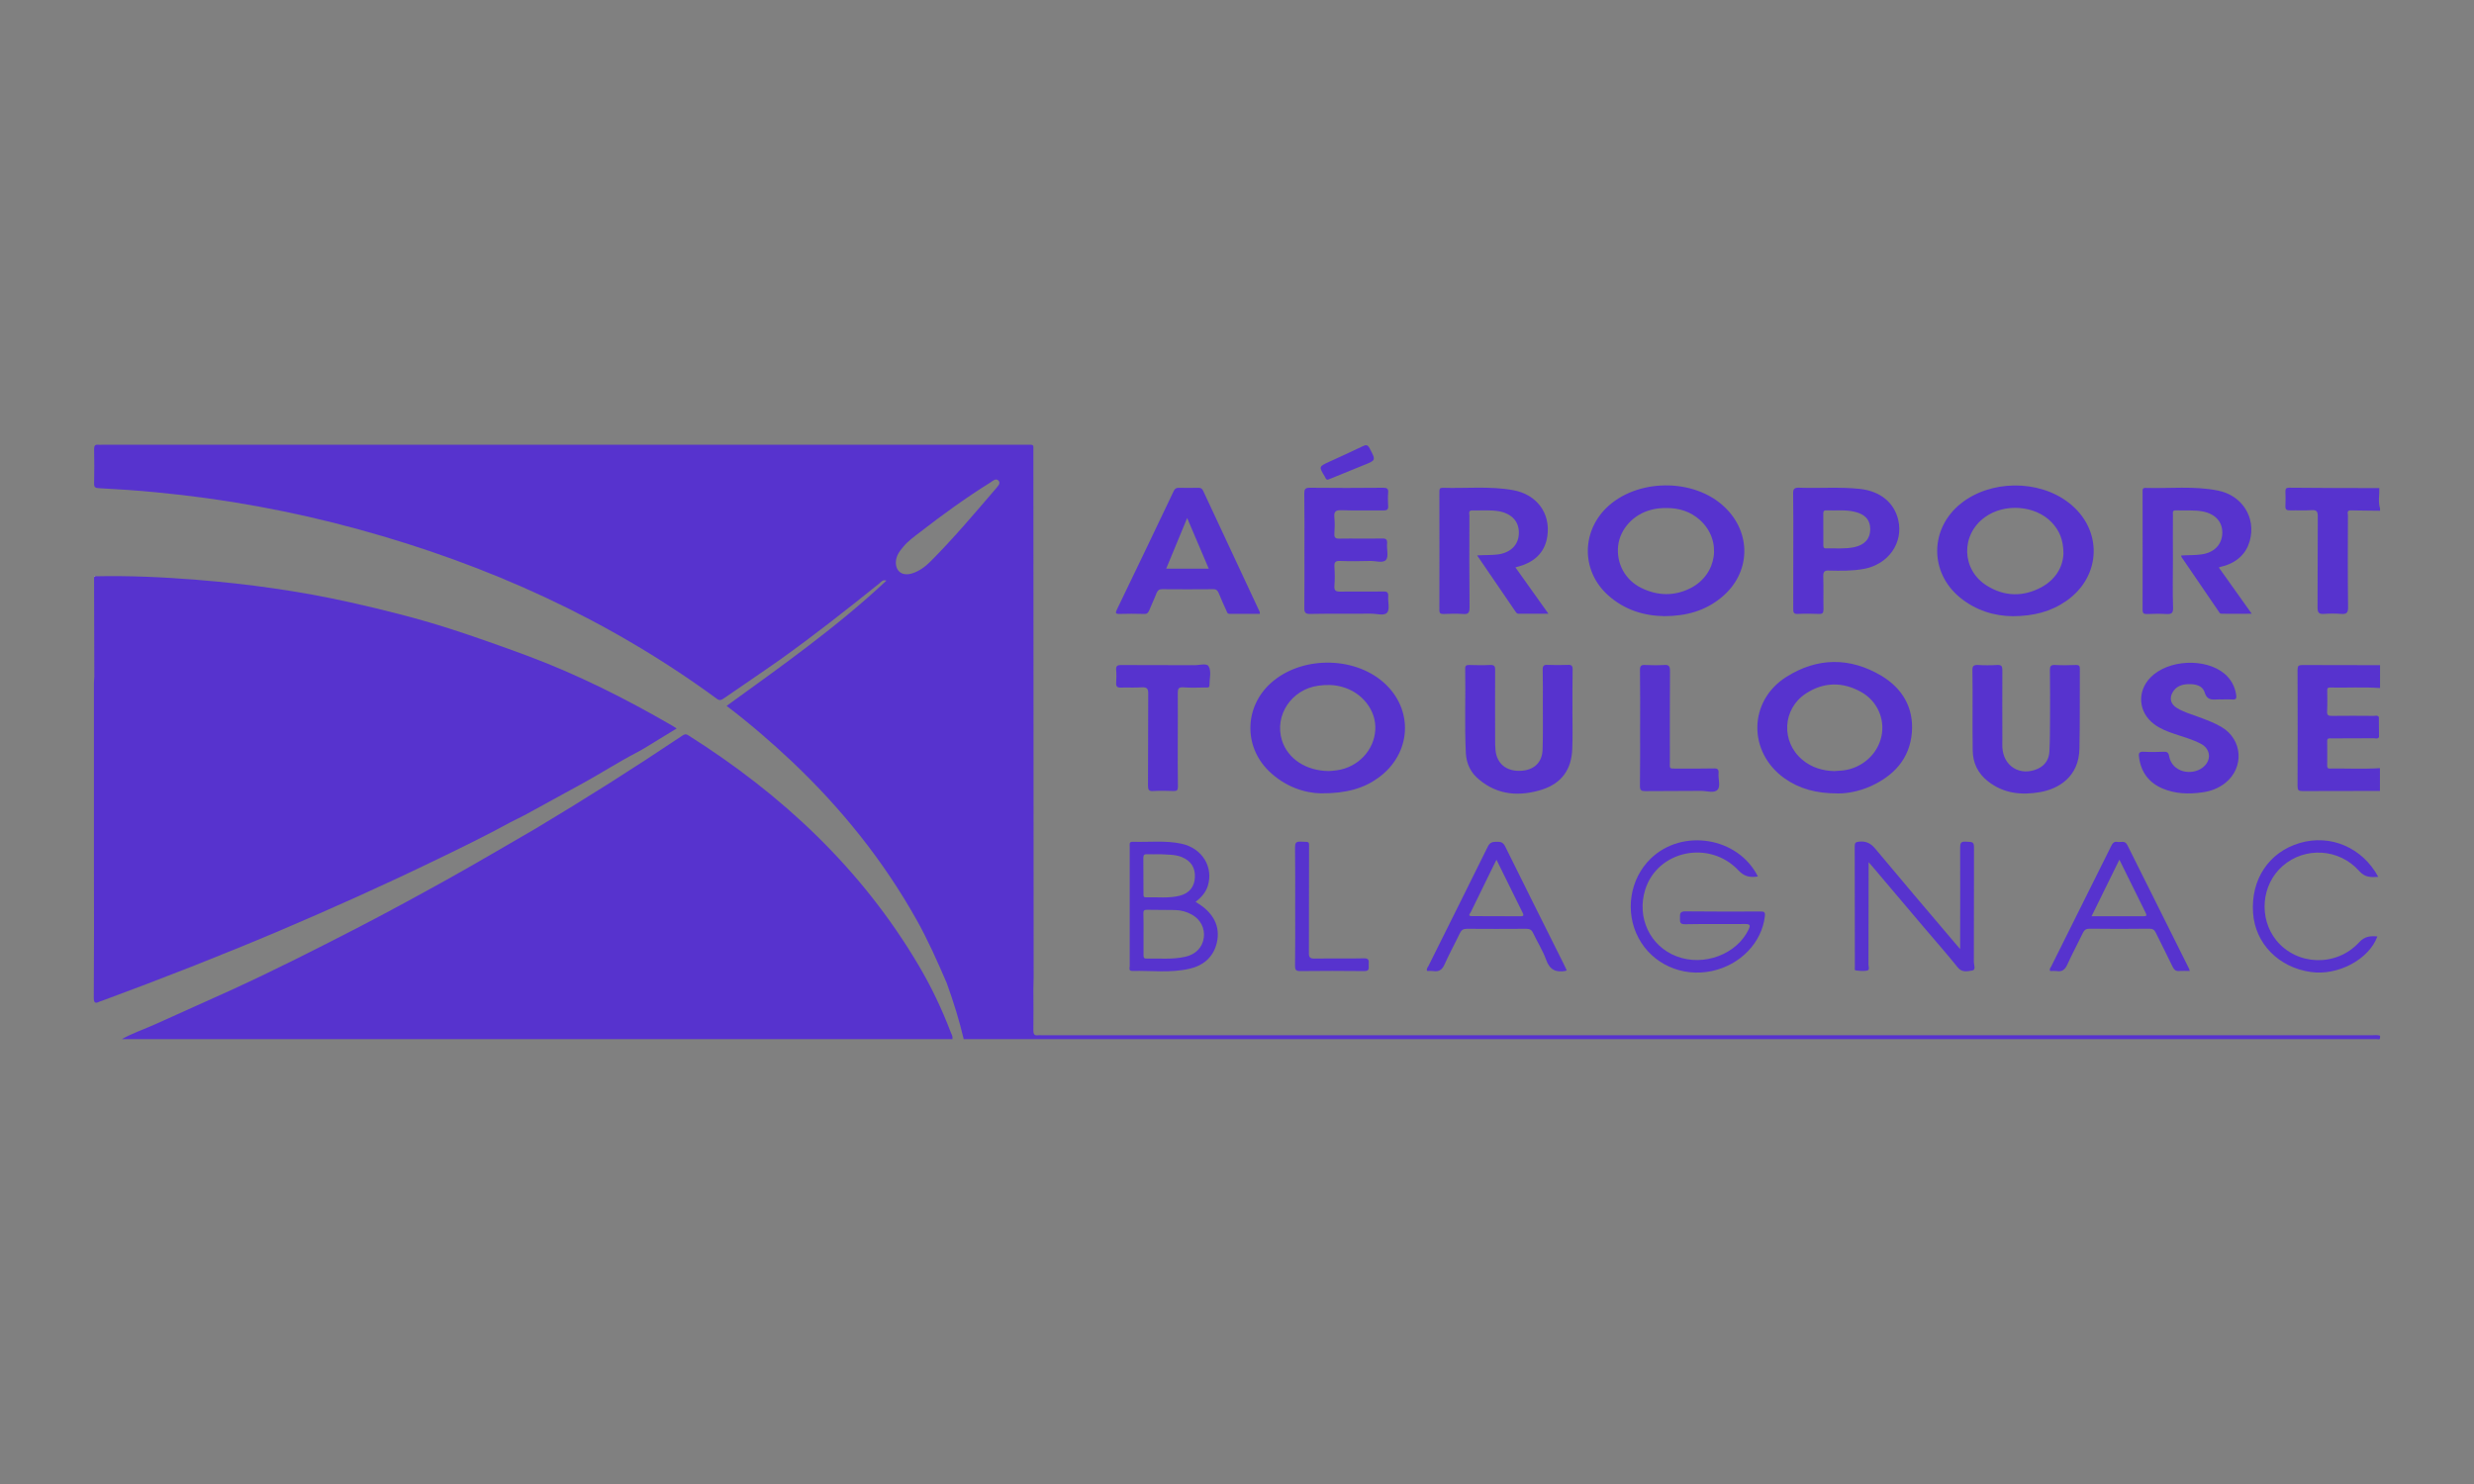 <?xml version="1.0" encoding="utf-8"?>
<!-- Generator: Adobe Illustrator 24.3.0, SVG Export Plug-In . SVG Version: 6.00 Build 0)  -->
<svg version="1.1" id="Calque_1" xmlns="http://www.w3.org/2000/svg" xmlns:xlink="http://www.w3.org/1999/xlink" x="0px" y="0px"
	 viewBox="0 0 500 300" style="enable-background:new 0 0 500 300;" xml:space="preserve">
<rect x="0" y="0" width="500" height="300" fill="#808080" stroke="none"/>
<style type="text/css">
	.st0{display:none;fill:#E2001A;}
	.st1{fill:#E2001A;}
	.st2{clip-path:url(#SVGID_2_);fill:#5733CE;}
	.st3{fill:#FFFFFF;}
	.st4{clip-path:url(#SVGID_4_);fill:#5733CE;}
	.st5{clip-path:url(#SVGID_6_);fill:#5733CE;}
	.st6{clip-path:url(#SVGID_8_);fill:#5733CE;}
	.st7{clip-path:url(#SVGID_10_);fill:#5733CE;}
	.st8{clip-path:url(#SVGID_12_);fill:#5733CE;}
	.st9{clip-path:url(#SVGID_14_);fill:#5733CE;}
	.st10{clip-path:url(#SVGID_16_);fill:#5733CE;}
	.st11{clip-path:url(#SVGID_18_);fill:#5733CE;}
	.st12{clip-path:url(#SVGID_20_);fill:#5733CE;}
	.st13{clip-path:url(#SVGID_22_);fill:#5733CE;}
</style>
<rect x="-16" y="-11" class="st0" width="533" height="326"/>
<g>
	<g>
		<defs>
			<rect id="SVGID_21_" x="18.98" y="89.89" width="462.04" height="120.21"/>
		</defs>
		<clipPath id="SVGID_2_">
			<use xlink:href="#SVGID_21_"  style="overflow:visible;"/>
		</clipPath>
		<path class="st2" d="M481.01,159.89c-5.22,0-10.47,0-15.71,0.03c-0.76,0-0.96-0.2-0.96-0.96c0.03-7.84,0.03-15.71,0-23.56
			c0-0.76,0.2-0.96,0.96-0.96c5.25,0.03,10.49,0,15.71,0.03v4.62c-3.38-0.23-6.73-0.03-10.14-0.1c-0.61,0-0.53,0.4-0.53,0.78
			c0,1.34,0.05,2.7-0.03,4.04c-0.05,0.81,0.3,0.93,1.01,0.91c2.8-0.03,5.6-0.03,8.42,0c0.35,0,0.76-0.18,1.03,0.23
			c0,1.36,0,2.72,0.03,4.06c-0.28,0.45-0.71,0.23-1.06,0.23c-2.83,0.03-5.68,0.03-8.5,0.03c-0.45,0-0.96-0.15-0.91,0.63
			c0.03,1.61,0,3.23,0,4.84c0,0.38,0.05,0.66,0.55,0.63c3.38-0.05,6.73,0.13,10.11-0.08V159.89z"/>
		<path class="st2" d="M481.01,103.25c-1.97-0.03-3.93-0.03-5.88-0.08c-0.91-0.03-0.61,0.63-0.61,1.03
			c-0.03,6.18-0.05,12.33,0.03,18.51c0.03,1.21-0.35,1.49-1.46,1.39c-1.11-0.08-2.24-0.08-3.35,0c-1.03,0.08-1.36-0.18-1.36-1.29
			c0.05-6.13,0-12.26,0.05-18.39c0-0.96-0.18-1.36-1.24-1.29c-1.46,0.1-2.93,0-4.39,0.05c-0.73,0-0.96-0.23-0.91-0.93
			c0.05-0.96,0.03-1.92,0-2.9c0-0.5,0.1-0.76,0.71-0.76c6.08,0.05,12.16,0.08,18.26,0.08c0.05,1.39-0.28,2.75,0.15,4.11V103.25z"/>
		<path class="st2" d="M481.01,209.38c-0.53-0.2-1.06-0.1-1.61-0.1H210.54c-0.23,0-0.48-0.03-0.71,0c-0.73,0.1-0.98-0.15-0.98-0.96
			c0.05-2.8,0-5.62,0-8.42c0-0.73,0.05-1.46,0.05-2.19c0-35.44-0.03-70.88-0.05-106.34c0-1.66,0.2-1.46-1.49-1.46H20.58
			c-0.23,0-0.48,0.03-0.68,0c-0.68-0.08-0.88,0.2-0.88,0.86c0.05,2.32,0.05,4.62,0,6.94c-0.03,0.78,0.25,0.96,0.98,0.98
			c3.83,0.2,7.69,0.45,11.53,0.83c13.87,1.31,27.52,3.81,40.94,7.49c26.11,7.16,50.45,18.14,72.37,34.23
			c0.53,0.4,0.88,0.33,1.41-0.03c3.76-2.62,7.57-5.15,11.3-7.79c6.91-4.92,13.57-10.17,20.18-15.49c0.35-0.3,0.68-0.81,1.41-0.55
			c-9.99,9.38-21.16,17.25-32.29,25.32c4.67,3.56,9,7.29,13.17,11.22c10.01,9.48,18.54,20.08,25.27,32.11
			c2.3,4.11,4.19,8.4,6.05,12.71c1.34,3.71,2.52,7.47,3.43,11.33h285.2c0.15,0,0.3-0.03,0.45,0
			C481.16,210.26,481.01,209.76,481.01,209.38 M188.11,113.45c-1.06,1.06-2.27,1.99-3.73,2.45c-1.97,0.63-3.33-0.33-3.33-2.22
			c0.03-1.29,0.73-2.24,1.51-3.15c0.96-1.16,2.19-2.04,3.38-2.95c4.54-3.53,9.18-6.89,14.05-9.94c0.55-0.33,1.26-1.08,1.82-0.48
			c0.53,0.61-0.28,1.26-0.68,1.77C196.89,103.87,192.7,108.84,188.11,113.45"/>
		<path class="st2" d="M135.95,146.75c-9.48-5.5-19.25-10.42-29.56-14.25c-5.12-1.89-10.27-3.73-15.46-5.4
			c-6.66-2.14-13.42-3.83-20.23-5.35c-10.19-2.27-20.53-3.71-30.95-4.54c-6.81-0.55-13.67-0.86-20.53-0.71l-0.03,0.08l-0.1-0.03
			c-0.03,0.1-0.08,0.2-0.08,0.3c0,6.66,0.03,13.34,0.05,20c-0.03,0.45-0.08,0.91-0.08,1.39c0,12.01,0,24.01,0,36.04
			c0.03,9.11,0.03,18.24-0.03,27.37c0,1.06,0.28,1.31,1.21,0.81c0.1-0.05,0.23-0.08,0.33-0.1c12.08-4.46,24.09-9.16,35.94-14.18
			c10.44-4.44,20.78-9.08,31-14.02c5.3-2.55,10.59-5.12,15.76-7.95c0.08-0.15,0.13-0.28,0.15-0.43c0-0.08,0.03-0.15,0.03-0.23
			c0,0.08-0.03,0.15-0.03,0.23c-0.03,0.15-0.08,0.28-0.15,0.43c1.06-0.53,2.14-1.06,3.18-1.61c3.93-2.17,7.87-4.31,11.78-6.46
			c3.48-1.92,6.84-4.09,10.37-5.93c1.61-0.83,3.13-1.84,4.67-2.77c1.16-0.71,2.32-1.41,3.56-2.17
			C136.41,147.03,136.18,146.88,135.95,146.75"/>
		<path class="st2" d="M192.48,209.94c0.1-0.5-0.2-0.88-0.35-1.31c-1.79-4.69-3.93-9.18-6.48-13.49
			c-11.53-19.5-27.54-34.48-46.54-46.49c-0.53-0.35-0.86-0.18-1.31,0.13c-9.66,6.48-19.5,12.71-29.49,18.69
			c-6.03,3.48-11.98,7.01-18.06,10.39c-6,3.33-12.01,6.61-18.11,9.76c-8.32,4.29-16.7,8.53-25.22,12.44
			c-5.15,2.35-10.32,4.62-15.46,6.96c-2.27,1.03-4.67,1.82-6.84,3.05h167.86l0.05-0.08L192.48,209.94z"/>
		<path class="st2" d="M406.77,124.57c-3.66-0.03-7.47-1.14-10.72-3.83c-6.15-5.12-6.03-13.92,0.23-18.94
			c5.98-4.79,15.66-4.89,21.74-0.23c6.99,5.32,6.79,14.88-0.4,19.9C414.51,123.64,411.03,124.55,406.77,124.57 M417.03,111.94
			c0-2.8-0.83-4.72-2.4-6.36c-3.28-3.43-9.51-3.91-13.47-1.03c-4.94,3.56-4.77,10.67,0.43,13.87c3.53,2.19,7.29,2.27,10.97,0.3
			C415.39,117.18,416.91,114.68,417.03,111.94"/>
		<path class="st2" d="M336.42,124.56c-4.16-0.05-8.1-1.26-11.38-4.19c-5.32-4.72-5.52-12.51-0.53-17.56
			c6.1-6.13,17.86-6.28,24.09-0.25c5.47,5.25,5.2,13.32-0.63,18.16C344.67,123.48,340.81,124.54,336.42,124.56 M336.72,102.7
			c-1.01,0-1.99,0.08-2.98,0.35c-3.61,0.91-6.31,3.86-6.71,7.26c-0.4,3.56,1.39,6.94,4.69,8.55c3.28,1.61,6.66,1.69,9.91,0.05
			c5.45-2.75,6.43-9.69,1.97-13.75C341.67,103.4,339.32,102.67,336.72,102.7"/>
		<path class="st2" d="M266.98,160.38c-3.28-0.05-7.34-1.34-10.62-4.59c-5.04-4.99-4.84-12.86,0.43-17.66
			c6.05-5.5,16.7-5.57,22.83-0.18c6.18,5.45,5.68,14.43-1.08,19.3C275.68,159.33,272.13,160.41,266.98,160.38 M268.57,155.87
			c0.35-0.03,0.98-0.05,1.59-0.15c4.29-0.58,7.57-4.06,7.79-8.2c0.23-3.91-2.67-7.59-6.76-8.68c-1.56-0.43-3.13-0.45-4.72-0.23
			c-5.45,0.73-8.95,5.98-7.39,11.05C260.25,153.37,263.93,155.84,268.57,155.87"/>
		<path class="st2" d="M371.49,160.4c-4.44,0-7.84-0.93-10.87-3.08c-7.39-5.3-7.29-15.61,0.4-20.48c6.26-3.96,12.86-4.01,19.22-0.23
			c4.24,2.55,6.56,6.46,6.15,11.5c-0.45,5.32-3.68,8.73-8.37,10.85C375.7,159.99,373.25,160.42,371.49,160.4 M370.75,155.88
			c0.55-0.05,1.14-0.08,1.72-0.13c3.83-0.45,6.99-3.25,7.77-6.89c0.76-3.46-0.81-7.11-4.06-8.95c-3.76-2.12-7.62-2.07-11.22,0.3
			c-4.74,3.1-5.04,9.76-0.71,13.37C366.11,155.15,368.33,155.83,370.75,155.88"/>
		<path class="st2" d="M448.42,114.71c2.19,3.1,4.34,6.13,6.66,9.36c-2.19,0-4.16,0.03-6.13,0c-0.33,0-0.43-0.28-0.58-0.5
			c-2.5-3.66-4.99-7.31-7.49-10.97c-0.05-0.05-0.03-0.13-0.05-0.3c1.39-0.1,2.75-0.03,4.11-0.23c2.52-0.35,4.11-1.94,4.19-4.26
			c0.08-2.27-1.39-3.91-3.91-4.41c-1.82-0.35-3.68-0.15-5.52-0.23c-0.71,0-0.55,0.48-0.55,0.88c-0.03,3.05,0,6.08,0,9.13
			c0,3.23-0.08,6.46,0.03,9.71c0.03,1.06-0.33,1.29-1.31,1.24c-1.34-0.08-2.67-0.05-4.04,0c-0.58,0-0.81-0.18-0.81-0.78
			c0.03-7.97,0-15.97,0-23.94c0-0.38-0.05-0.78,0.55-0.78c4.87,0.15,9.81-0.43,14.63,0.53c4.97,0.96,7.79,5.5,6.48,10.19
			c-0.71,2.55-2.45,4.14-4.89,4.97C449.38,114.43,448.98,114.53,448.42,114.71"/>
		<path class="st2" d="M306.27,114.7c2.22,3.13,4.36,6.13,6.66,9.36c-2.19,0-4.16,0.03-6.13,0c-0.15,0-0.35-0.18-0.43-0.3
			c-2.6-3.78-5.17-7.54-7.84-11.48c1.51-0.1,2.9-0.03,4.24-0.2c2.57-0.38,4.14-1.94,4.19-4.26c0.08-2.3-1.34-3.91-3.86-4.44
			c-1.84-0.35-3.68-0.15-5.52-0.2c-0.88-0.03-0.61,0.63-0.61,1.06c-0.03,6.15-0.03,12.31,0.03,18.49c0,1.06-0.18,1.51-1.36,1.39
			c-1.29-0.1-2.6-0.05-3.91,0c-0.55,0-0.83-0.1-0.83-0.76c0.03-8.02,0-16.02,0-24.04c0-0.45,0.08-0.71,0.63-0.71
			c4.77,0.15,9.56-0.38,14.3,0.48c4.77,0.88,7.57,4.67,6.89,9.31c-0.43,2.95-2.19,4.84-4.94,5.85
			C307.33,114.4,306.88,114.53,306.27,114.7"/>
		<path class="st2" d="M398.66,143.59c0-2.7,0.03-5.4-0.03-8.1c-0.03-0.88,0.28-1.08,1.11-1.06c1.29,0.08,2.62,0.08,3.91,0
			c0.83-0.03,1.03,0.23,1.03,1.03c-0.03,4.69,0,9.41,0,14.1c0,0.5-0.03,1.01,0,1.51c0.2,3.86,3.61,5.93,7.16,4.34
			c1.49-0.68,2.3-1.94,2.35-3.56c0.13-2.27,0.1-4.54,0.13-6.81c0-3.2,0.03-6.41-0.03-9.58c0-0.83,0.23-1.06,1.03-1.03
			c1.44,0.08,2.85,0.05,4.29,0c0.55,0,0.73,0.18,0.73,0.73c-0.03,5.4,0.03,10.8-0.08,16.17c-0.1,5.75-4.26,8.15-7.95,8.8
			c-3.76,0.66-7.37,0.3-10.52-2.17c-2.04-1.59-3.08-3.71-3.1-6.28c-0.05-2.7-0.03-5.4-0.03-8.1H398.66z"/>
		<path class="st2" d="M317.79,143.59c0,2.57,0.08,5.17-0.03,7.74c-0.13,4.19-2.12,7.01-6.13,8.3c-4.51,1.41-8.88,1.16-12.71-2.04
			c-1.66-1.36-2.55-3.15-2.67-5.32c-0.28-5.68-0.03-11.38-0.13-17.08c-0.03-0.66,0.25-0.76,0.83-0.76c1.36,0.03,2.75,0.08,4.14,0
			c0.88-0.05,1.11,0.2,1.08,1.08c-0.03,4.69,0,9.38,0,14.07c0,0.71,0,1.39,0.08,2.09c0.25,2.62,2.09,4.21,4.87,4.16
			c2.83-0.05,4.59-1.64,4.64-4.36c0.1-3.03,0.05-6.08,0.05-9.11c0-2.32,0.03-4.64-0.03-6.94c-0.03-0.83,0.25-1.06,1.03-1.01
			c1.36,0.05,2.7,0.05,4.06,0c0.73-0.05,0.98,0.18,0.96,0.96c-0.05,2.72-0.03,5.45-0.03,8.2H317.79z"/>
		<path class="st2" d="M254.61,124.09c-2.04,0-4.06,0-6.08,0c-0.48,0.03-0.55-0.35-0.68-0.66c-0.53-1.16-1.06-2.32-1.54-3.51
			c-0.23-0.55-0.5-0.83-1.16-0.81c-3.43,0.03-6.86,0.03-10.29,0c-0.61,0-0.88,0.23-1.11,0.76c-0.45,1.19-1.01,2.32-1.49,3.51
			c-0.2,0.45-0.4,0.76-1.01,0.73c-1.69-0.05-3.38-0.05-5.1,0c-0.73,0-0.71-0.25-0.45-0.83c3.86-8,7.72-16.02,11.53-24.06
			c0.25-0.5,0.55-0.61,1.08-0.61c1.26,0.03,2.55,0.03,3.81,0c0.45,0,0.78,0.05,1.01,0.55c3.81,8.2,7.64,16.4,11.48,24.59
			C254.63,123.81,254.61,123.89,254.61,124.09 M235.69,114.96h8.6c-1.44-3.41-2.85-6.71-4.36-10.24
			C238.46,108.25,237.1,111.55,235.69,114.96"/>
		<path class="st2" d="M362.43,111.21c0-3.81,0.03-7.62-0.03-11.43c-0.03-0.98,0.28-1.21,1.21-1.19c4.11,0.15,8.25-0.2,12.36,0.25
			c4.06,0.48,6.86,2.77,7.67,6.28c1.08,4.64-2.02,9-6.99,9.89c-2.32,0.43-4.69,0.38-7.01,0.33c-0.96-0.05-1.16,0.28-1.16,1.16
			c0.08,2.24,0,4.46,0.05,6.68c0,0.73-0.2,0.96-0.91,0.93c-1.44-0.05-2.85-0.08-4.29,0c-0.81,0.03-0.93-0.3-0.91-1.01
			C362.43,119.15,362.43,115.17,362.43,111.21 M368.5,106.95v3.23c0,0.38,0.03,0.68,0.53,0.68c1.92-0.05,3.86,0.15,5.75-0.25
			c2.12-0.48,3.2-1.74,3.2-3.63c0-1.87-1.03-3.03-3.18-3.53c-1.89-0.45-3.81-0.2-5.73-0.28c-0.61,0-0.58,0.38-0.58,0.78V106.95"/>
		<path class="st2" d="M449.03,141.4c-0.3,0-0.61-0.03-0.91,0c-1.19,0.08-2.12,0.08-2.57-1.46c-0.45-1.41-1.89-1.66-3.28-1.64
			c-1.39,0.05-2.57,0.48-3.25,1.79c-0.63,1.19-0.25,2.32,0.96,3.05c1.29,0.78,2.75,1.21,4.14,1.72c1.66,0.61,3.33,1.21,4.87,2.12
			c4.24,2.52,4.62,8.15,0.78,11.27c-1.39,1.11-3,1.72-4.74,1.94c-2.7,0.38-5.37,0.3-7.95-0.78c-2.77-1.16-4.36-3.3-4.77-6.28
			c-0.13-0.78-0.05-1.24,0.96-1.16c1.34,0.08,2.7,0.05,4.04,0c0.63-0.03,0.93,0.13,1.06,0.83c0.58,3.38,4.62,4.06,6.81,2.35
			c1.82-1.41,1.64-3.73-0.38-4.79c-1.72-0.91-3.58-1.39-5.4-2.02c-1.44-0.48-2.83-1.03-4.04-1.94c-3.2-2.37-3.53-6.61-0.73-9.46
			c3.53-3.61,11.05-3.99,14.93-0.76c1.31,1.11,2.09,2.52,2.37,4.24c0.1,0.71,0.03,1.08-0.83,0.98
			C450.42,141.35,449.71,141.4,449.03,141.4"/>
		<path class="st2" d="M263.63,111.34c0-3.86,0.03-7.72-0.03-11.55c0-0.86,0.15-1.19,1.11-1.19c4.94,0.05,9.86,0.05,14.81,0
			c0.78,0,1.11,0.18,1.03,1.01c-0.08,0.88-0.05,1.79,0,2.67c0.05,0.68-0.2,0.91-0.91,0.91c-2.85-0.03-5.7,0.05-8.55-0.05
			c-1.24-0.05-1.51,0.35-1.41,1.49c0.1,1.06,0.08,2.14,0,3.23c-0.05,0.78,0.18,1.06,1.01,1.03c2.85-0.05,5.7,0.03,8.58-0.03
			c0.86-0.03,1.14,0.2,1.06,1.08c-0.1,1.11,0.35,2.55-0.2,3.23c-0.61,0.73-2.09,0.2-3.2,0.23c-2.04,0.05-4.09,0.08-6.1,0
			c-0.98-0.05-1.19,0.3-1.14,1.16c0.08,1.26,0.1,2.57,0,3.83c-0.1,1.08,0.35,1.24,1.31,1.21c2.83-0.05,5.7,0.03,8.53-0.03
			c0.83-0.03,1.08,0.2,1.03,1.03c-0.08,1.08,0.35,2.52-0.2,3.23c-0.61,0.73-2.09,0.23-3.2,0.23c-4.11,0.03-8.25-0.03-12.36,0.05
			c-0.98,0.03-1.21-0.3-1.19-1.24C263.65,119.06,263.63,115.2,263.63,111.34"/>
		<path class="st2" d="M377.65,174.3c0,7.11,0,13.92-0.03,20.73c0,0.4,0.33,1.08-0.33,1.19c-0.73,0.13-1.51,0.05-2.27-0.05
			c-0.25-0.03-0.15-0.48-0.15-0.73c-0.03-8.12,0-16.27-0.03-24.39c0-0.71,0.23-0.83,0.91-0.91c1.39-0.13,2.32,0.33,3.23,1.41
			c5.35,6.43,10.77,12.79,16.19,19.17c0.25,0.3,0.53,0.61,0.98,1.14v-1.34c0-6.38,0.03-12.79,0-19.17c0-0.83,0.1-1.26,1.08-1.21
			c1.72,0.08,1.72,0.03,1.72,1.74c0,7.54,0,15.11-0.03,22.63c0,0.58,0.48,1.56-0.35,1.69c-0.96,0.15-2.07,0.45-2.93-0.66
			c-2.22-2.77-4.57-5.42-6.86-8.12c-3.46-4.09-6.91-8.2-10.37-12.26C378.23,174.93,378.02,174.73,377.65,174.3"/>
		<path class="st2" d="M355.27,177.18c-1.56,0.25-2.72,0.05-3.91-1.21c-5.88-6.28-16.4-4.04-18.87,3.91
			c-1.74,5.6,0.98,11.4,6.33,13.44c5.5,2.12,12.16-0.38,14.58-5.42c0.4-0.86,0.3-1.11-0.71-1.11c-4.04,0.05-8.07-0.03-12.13,0.05
			c-1.21,0.03-1.01-0.63-1.03-1.36c-0.03-0.78,0.03-1.24,1.06-1.24c5.04,0.05,10.09,0.05,15.13,0.03c0.76-0.03,1.08,0.05,0.96,0.98
			c-0.63,5.32-4.94,9.81-10.69,11.05c-6.03,1.29-12.03-1.41-14.83-6.66c-2.83-5.27-1.79-11.96,2.45-16.07
			C340.01,167.39,351.26,169.21,355.27,177.18"/>
		<path class="st2" d="M241.63,182.33c3.61,2.07,5.07,4.94,4.29,8.27c-0.71,2.95-2.77,4.62-5.57,5.25
			c-3.78,0.86-7.67,0.35-11.5,0.43c-0.81,0.03-0.53-0.63-0.53-1.01c0-4.34,0-8.63,0-12.94v-11.2c0-0.43-0.18-0.98,0.61-0.96
			c3.28,0.1,6.56-0.3,9.79,0.38c4.26,0.88,6.61,4.77,5.35,8.65C243.62,180.49,242.76,181.44,241.63,182.33 M231.11,188.73
			c0,1.44,0,2.85,0,4.29c0,0.4,0,0.78,0.55,0.76c2.65-0.05,5.32,0.23,7.95-0.38c2.07-0.48,3.41-1.89,3.68-3.83
			c0.25-1.89-0.63-3.66-2.35-4.64c-1.06-0.61-2.22-0.93-3.43-0.96c-1.89-0.05-3.76,0-5.65-0.05c-0.63-0.03-0.81,0.18-0.78,0.78
			C231.13,186.06,231.11,187.4,231.11,188.73 M234.66,172.69c-1.14,0-1.97,0.03-2.83,0c-0.5-0.03-0.76,0.1-0.76,0.71
			c0.03,2.45,0.03,4.92,0.03,7.37c0,0.33,0,0.63,0.45,0.63c2.3-0.08,4.64,0.25,6.89-0.33c1.92-0.48,2.98-1.84,3.05-3.71
			c0.1-1.97-0.81-3.35-2.67-4.11C237.39,172.69,235.87,172.79,234.66,172.69"/>
		<path class="st2" d="M238.03,149.55c0,3.15-0.03,6.31,0.03,9.48c0,0.71-0.2,0.91-0.93,0.88c-1.34-0.05-2.7-0.08-4.04,0
			c-0.88,0.08-1.08-0.23-1.08-1.08c0.05-6.15,0-12.33,0.05-18.49c0.03-1.11-0.23-1.46-1.36-1.39c-1.39,0.1-2.77,0-4.16,0.05
			c-0.78,0.03-1.01-0.25-0.96-1.01c0.05-0.83,0.08-1.69,0-2.52c-0.08-0.81,0.2-1.03,1.01-1.03c4.64,0.03,9.26,0.03,13.87,0.03
			c0.28,0,0.55-0.03,0.81,0c1.03,0.05,2.55-0.48,2.98,0.2c0.63,1.03,0.18,2.52,0.18,3.83c0.03,0.61-0.48,0.48-0.83,0.48
			c-1.51,0.03-3,0.08-4.51-0.03c-0.88-0.05-1.06,0.28-1.06,1.11C238.06,143.21,238.03,146.39,238.03,149.55"/>
		<path class="st2" d="M331.47,147.12c0-3.88,0.03-7.77-0.03-11.68c0-0.81,0.23-1.06,1.03-1.01c1.29,0.05,2.55,0.08,3.83,0
			c0.93-0.08,1.21,0.2,1.21,1.19c-0.05,6.05-0.03,12.08-0.03,18.14c0,1.82-0.23,1.59,1.59,1.61c2.42,0,4.84,0.03,7.29-0.03
			c0.73-0.03,1.03,0.18,0.96,0.98c-0.1,1.14,0.45,2.62-0.2,3.33c-0.68,0.76-2.17,0.23-3.33,0.23c-3.76,0.05-7.54,0-11.33,0.05
			c-0.78,0-1.03-0.2-1.03-1.03C331.49,154.97,331.47,151.06,331.47,147.12"/>
		<path class="st2" d="M316.64,196.15c-0.18,0.1-0.2,0.1-0.25,0.13c-1.92,0.35-3.18-0.2-3.91-2.24c-0.66-1.87-1.77-3.58-2.62-5.4
			c-0.28-0.63-0.66-0.88-1.39-0.88c-4.01,0.03-8,0.03-12.01,0c-0.73,0-1.08,0.23-1.41,0.88c-1.01,2.12-2.14,4.16-3.1,6.31
			c-0.48,1.08-1.11,1.54-2.27,1.36c-0.4-0.05-0.83-0.03-1.26-0.03c-0.18-0.48,0.15-0.76,0.3-1.06c3.99-8.05,8.02-16.04,11.98-24.09
			c0.43-0.88,1.01-0.96,1.79-0.96c0.83-0.03,1.31,0.13,1.72,0.96c3.91,7.92,7.87,15.84,11.83,23.76
			C316.24,195.29,316.44,195.69,316.64,196.15 M302.44,173.8c-0.43,0.91-0.78,1.61-1.14,2.3c-1.34,2.75-2.7,5.5-4.04,8.27
			c-0.13,0.25-0.73,0.83,0.18,0.83c3.3,0.03,6.61,0.03,9.91,0.03c0.45,0,0.66-0.13,0.43-0.61
			C306.02,181.07,304.28,177.53,302.44,173.8"/>
		<path class="st2" d="M442.54,196.29c-0.76,0-1.41-0.05-2.07,0c-0.66,0.08-1.03-0.18-1.34-0.78c-1.11-2.32-2.3-4.62-3.43-6.94
			c-0.28-0.61-0.63-0.83-1.31-0.83c-4.04,0.05-8.1,0.05-12.13,0c-0.68,0-1.03,0.28-1.31,0.86c-1.01,2.12-2.14,4.19-3.1,6.31
			c-0.48,1.08-1.06,1.61-2.24,1.39c-0.43-0.05-0.86,0-1.26,0c-0.25-0.43,0.1-0.68,0.23-0.98c4.01-8.07,8.05-16.17,12.08-24.26
			c0.28-0.55,0.55-1.01,1.29-0.86c0.68,0.13,1.49-0.38,1.99,0.63c4.16,8.37,8.35,16.72,12.51,25.07
			C442.46,195.96,442.46,196.04,442.54,196.29 M422.71,185.22c3.66,0,7.06,0,10.47,0c0.66,0.03,0.73-0.15,0.45-0.71
			c-1.74-3.48-3.48-7.01-5.3-10.72C426.42,177.65,424.6,181.36,422.71,185.22"/>
		<path class="st2" d="M480.65,177.26c-1.51,0.1-2.67,0.15-3.86-1.19c-4.06-4.57-10.97-4.94-15.46-1.01
			c-4.31,3.76-4.89,10.54-1.29,15.03c4.16,5.12,12.11,5.42,16.72,0.43c1.16-1.26,2.27-1.34,3.71-1.21
			c-1.69,4.64-7.97,7.97-13.42,7.19c-6.53-0.91-11.27-5.75-11.7-11.93c-0.48-6.79,3.2-12.31,9.43-14.15
			C470.99,168.58,477.44,171.33,480.65,177.26"/>
		<path class="st2" d="M261.76,183.24c0-3.96,0.03-7.92-0.03-11.91c0-0.86,0.15-1.24,1.11-1.19c2.04,0.1,1.69-0.2,1.72,1.77
			c0,6.89,0,13.77-0.03,20.66c-0.03,0.98,0.23,1.24,1.21,1.21c3.3-0.05,6.61,0.03,9.94-0.05c1.06-0.03,0.96,0.55,0.93,1.24
			c-0.05,0.61,0.3,1.36-0.91,1.34c-4.31-0.05-8.63-0.05-12.94,0c-0.83,0-1.03-0.25-1.03-1.03
			C261.79,191.27,261.76,187.26,261.76,183.24"/>
		<path class="st2" d="M268.38,96.96c-0.43,0.05-0.48-0.38-0.66-0.66c-1.19-1.97-1.19-1.97,0.88-2.93c2.27-1.03,4.54-2.07,6.79-3.15
			c0.68-0.33,1.03-0.33,1.41,0.4c1.29,2.45,1.31,2.42-1.24,3.43c-2.17,0.88-4.34,1.77-6.51,2.65
			C268.86,96.79,268.63,96.86,268.38,96.96"/>
	</g>
	<polygon class="st3" points="19.11,116.56 19.19,116.58 19.24,116.51 19.17,116.48 	"/>
</g>
</svg>
